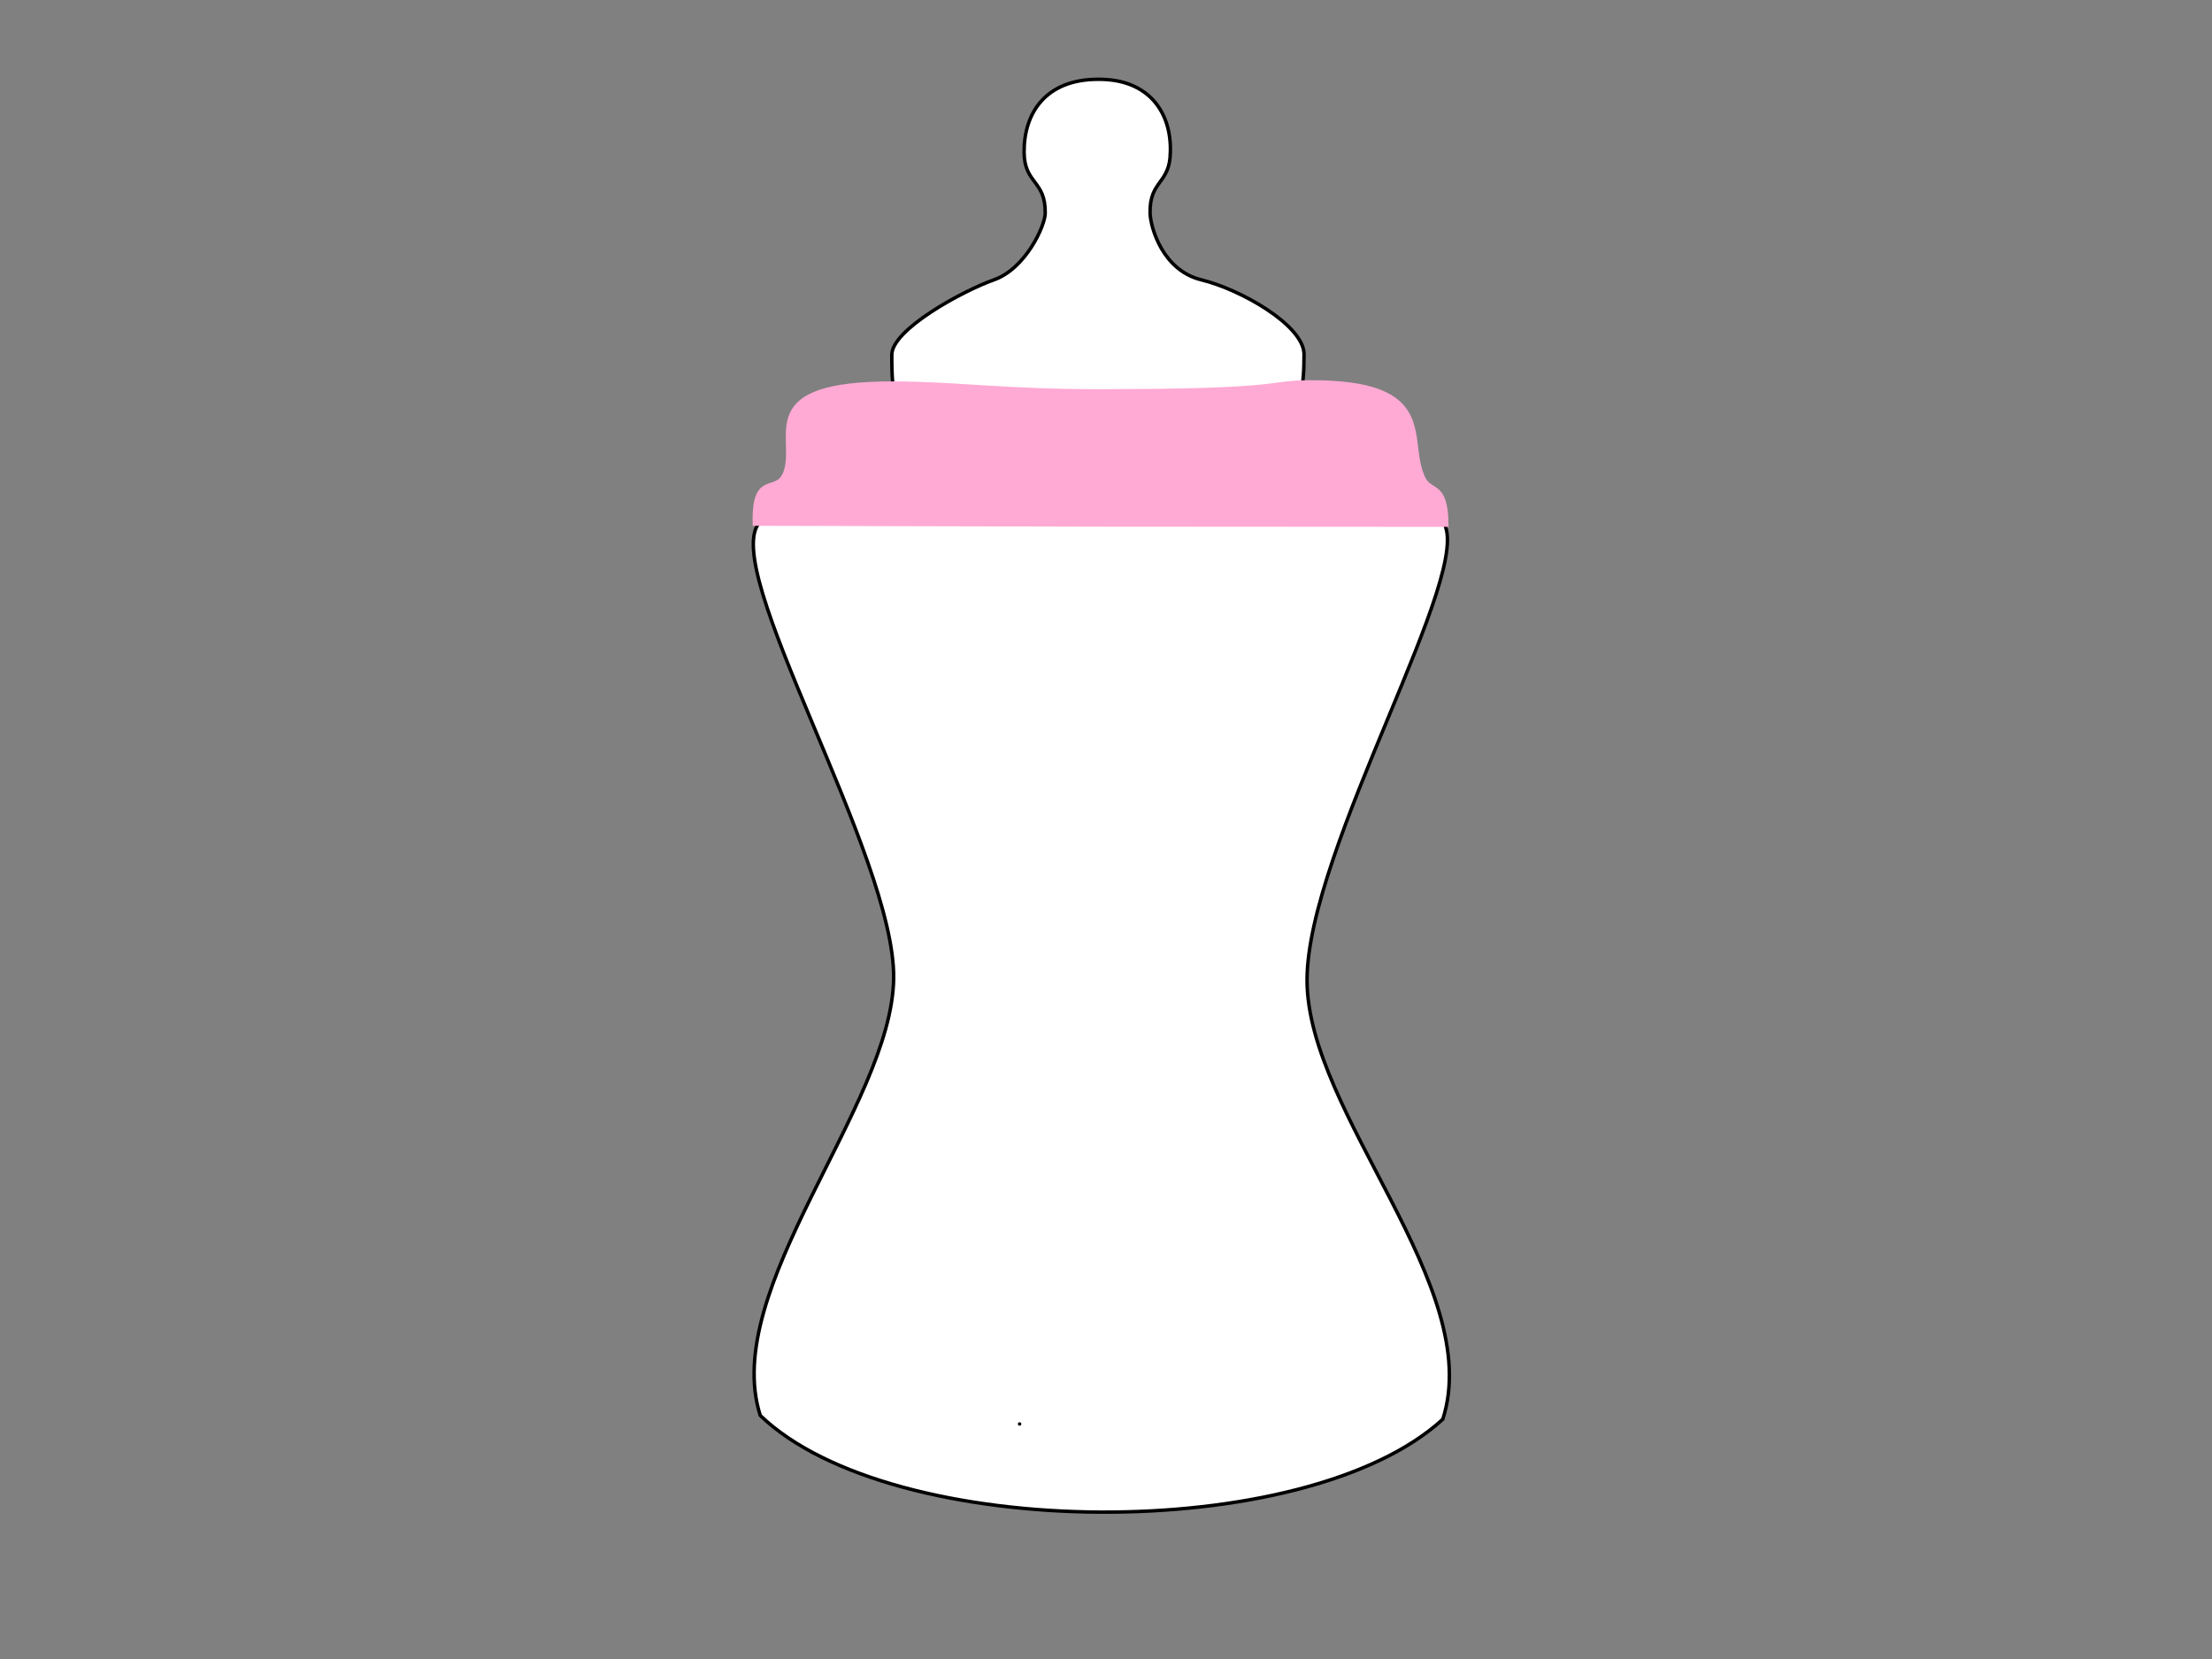 <?xml version="1.0"?><svg width="640" height="480" xmlns="http://www.w3.org/2000/svg">
 <rect width="100%" height="100%" fill="#808080" stroke="none"/>
 <title>PINK LID BOTTLE</title>
 <g>
  <path d="m219.966,409.541c38.22,36.76 157.965,37.45 197.486,1.081c12.3,-38.357 -39.18,-88.231 -39.283,-126.939c-0.101,-38.2 49.284,-119.458 39.283,-132.751c-24.838,-31.662 -167.788,-30.177 -197.486,0c-12.719,12.664 39.179,96.582 38.597,132.278c-0.609,36.761 -50.27,89.717 -38.597,126.331l0,0l0,0l0,0l0,0z" id="path616" stroke="#000000" fill-rule="evenodd" fill="#ffffff"/>
  <path d="m338.615,44.052c-0.101,9.253 -6.041,8.017 -5.867,17.606c0.128,4.135 3.604,16.581 14.861,19.315c11.258,2.733 29.541,13.077 29.689,21.46c-0.056,8.293 -0.248,16.879 -8.056,16.883c-6.205,0.147 -46.032,0.277 -51.532,0.22c-5.13,-0.055 -46.155,-0.112 -52.052,-0.364c-6.273,0.119 -7.682,-2.917 -7.63,-16.461c-0.083,-7.322 20.387,-18.502 29.555,-21.749c9.169,-3.248 14.793,-15.6 14.836,-19.284c0.109,-9.616 -6.051,-8.417 -6.115,-17.612c-0.078,-11.287 6.171,-21.123 21.423,-21.123c14.819,-0.111 21.264,9.793 20.89,21.108l0,0z" id="path572" stroke="#000000" fill-rule="evenodd" fill="#ffffff"/>
  <path stroke-linejoin="null" stroke-linecap="null" stroke-dasharray="null" d="m318.968,151.38l-100.206,-0.252c-0.262,-14.939 6.326,-7.091 8.964,-14.584c3.481,-10.606 -9.182,-25.252 30.746,-25.196c17.907,0.026 32.229,2.273 59.678,2.256c54.897,-0.033 47.78,-2.506 60.509,-2.593c37.944,-0.263 27.182,16.592 32.902,27.723c2.177,4.236 6.362,1.115 6.53,12.708l-99.121,-0.062l0,0l0,0z" id="path591" stroke-width="2" stroke="#ffaad4" fill-rule="evenodd" fill="#ffaad4"/>
  <title>Layer 1</title>
  <polyline id="svg_2" points="295,412 295,412 " stroke-linecap="round" stroke-linejoin="null" stroke-dasharray="null" stroke="#000000" fill="none"/>
 </g>
</svg>